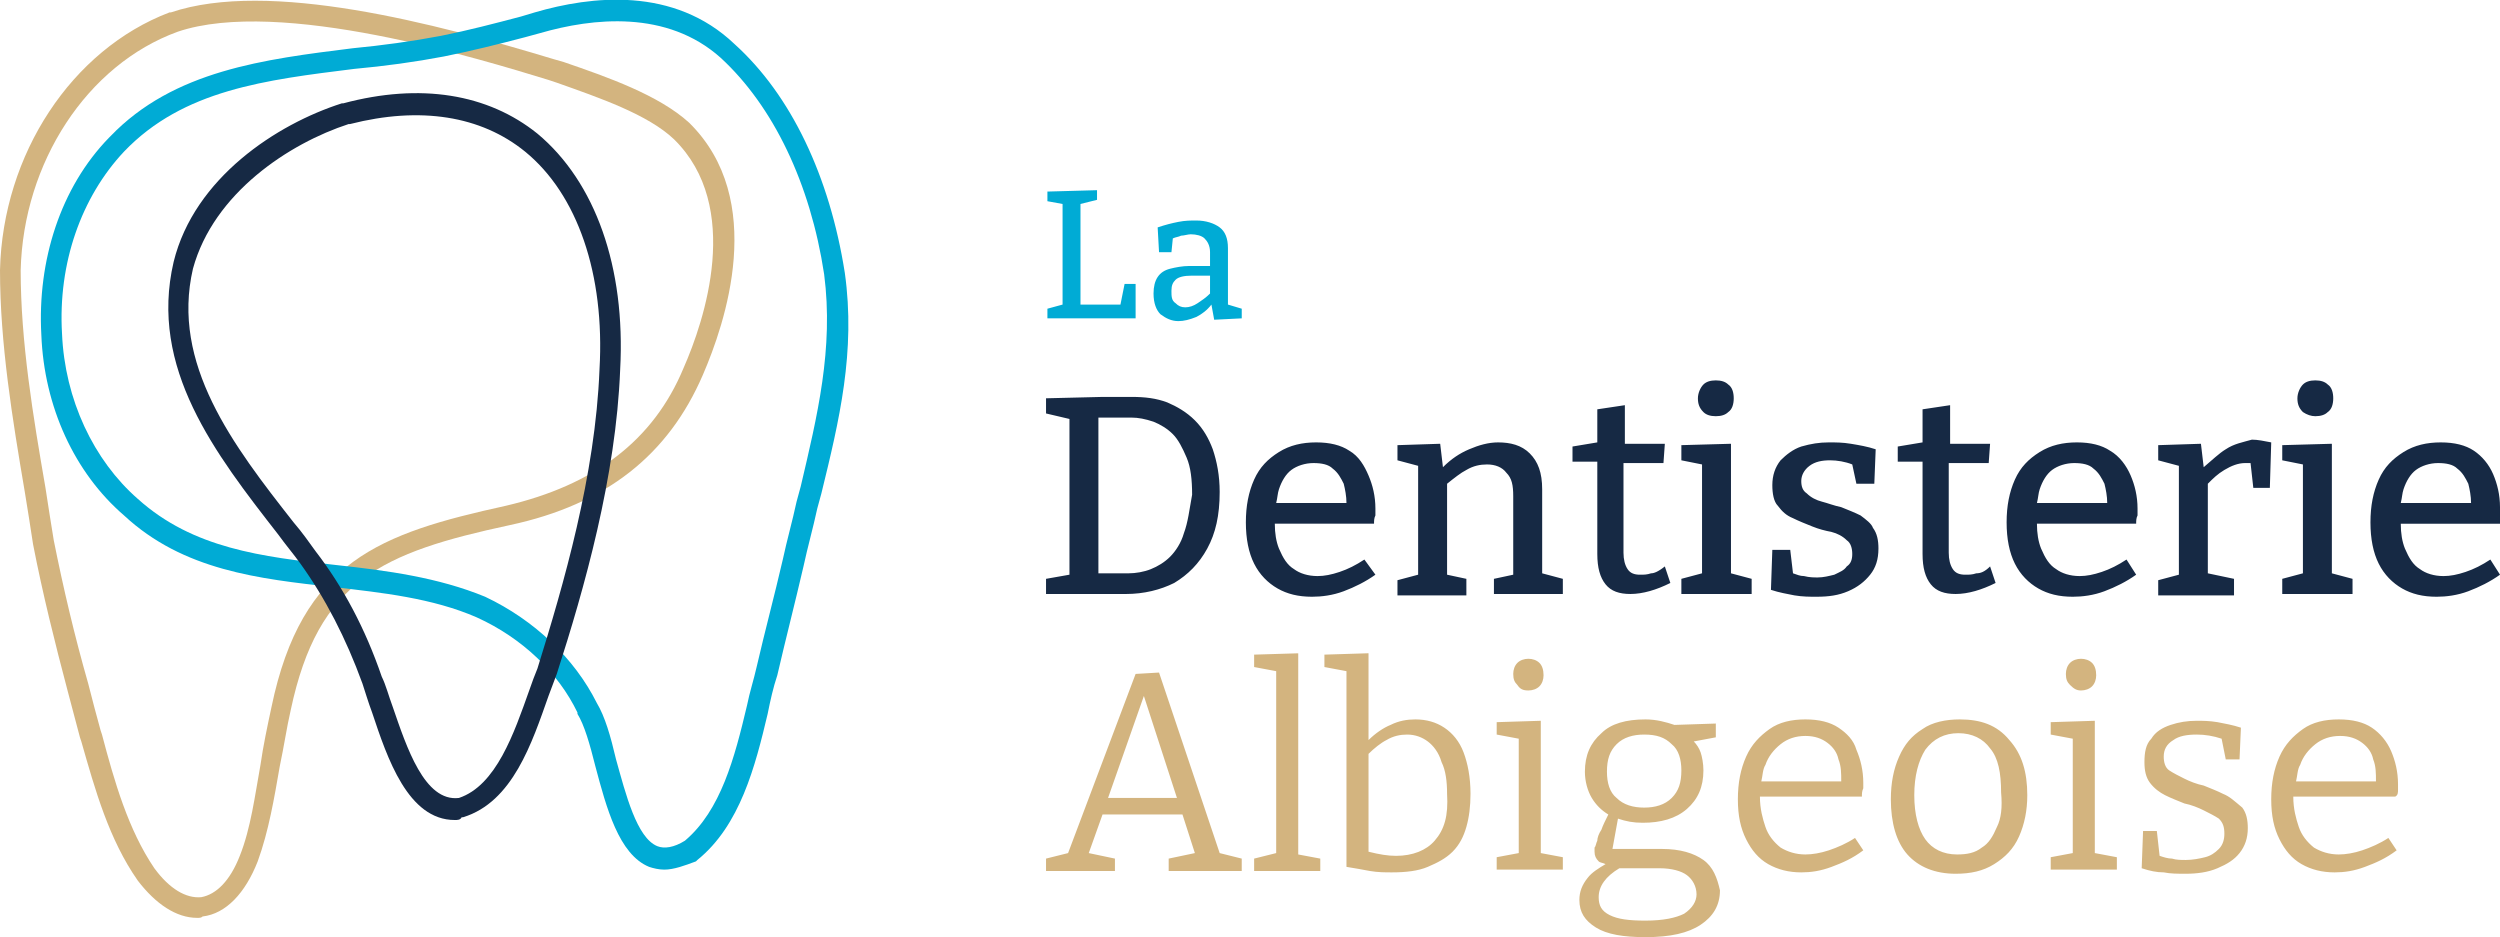 <?xml version="1.0" encoding="UTF-8"?> <svg xmlns="http://www.w3.org/2000/svg" xmlns:xlink="http://www.w3.org/1999/xlink" version="1.1" id="Calque_1" x="0px" y="0px" viewBox="0 0 181.4 68" style="enable-background:new 0 0 181.4 68;" xml:space="preserve"> <style type="text/css"> .st0{fill:#D3B47F;} .st1{fill:#00ABD5;} .st2{fill:#162944;} </style> <g> <g> <path class="st0" d="M14.3,66.6c-1.5,0-3-1-4.3-2.7c-2.1-3-3.1-6.6-4.1-10.1l-0.1-0.3c-0.3-1.1-0.6-2.3-0.9-3.4 c-0.9-3.4-1.8-7-2.5-10.6c-0.2-1.3-0.4-2.6-0.6-3.8C0.9,30.4,0,24.9,0,19.6c0.2-8.4,5.2-16,12.3-18.7l0.1,0 c7.1-2.4,19.2,0.8,27.8,3.4l0.7,0.2c3.2,1.1,6.9,2.4,9.1,4.4c5.7,5.6,2.6,14.6,1,18.3C48.5,33,44,36.6,37,38.1 c-9.3,2-13.9,4-15.9,13.4c-0.3,1.3-0.5,2.7-0.8,4.1c-0.4,2.3-0.8,4.7-1.6,6.9c-0.9,2.3-2.3,3.8-4,4C14.6,66.6,14.5,66.6,14.3,66.6 z M12.9,2.3L12.9,2.3C6.3,4.7,1.7,11.8,1.5,19.6c0,5.2,0.9,10.6,1.8,15.8c0.2,1.3,0.4,2.6,0.6,3.8c0.7,3.5,1.5,6.9,2.5,10.4 C6.7,50.8,7,51.9,7.3,53l0.1,0.3c0.9,3.4,1.9,6.9,3.8,9.7c1.1,1.5,2.3,2.2,3.4,2.1c1.1-0.2,2.1-1.2,2.8-3c0.8-2,1.1-4.4,1.5-6.6 c0.2-1.4,0.5-2.8,0.8-4.2c2.2-10.6,7.9-12.6,17-14.6c6.4-1.5,10.7-4.7,12.9-10c1.5-3.4,4.3-11.7-0.7-16.6c-1.9-1.8-5.4-3-8.5-4.1 l-0.6-0.2C34.9,4.3,20.3-0.2,12.9,2.3z"></path> <path class="st1" d="M48.2,63.1c-0.4,0-0.8-0.1-1.1-0.2c-2.2-0.9-3.1-4.3-3.9-7.3c-0.4-1.6-0.8-3-1.3-3.8l0-0.1 c-1.4-2.9-4-5.4-7.3-6.9c-3.2-1.4-6.9-1.8-10.4-2.2C18.8,42,13.3,41.4,9,37.4c-3.6-3.1-5.8-7.9-6-13.1C2.7,18.9,4.4,13.6,7.9,10 l0.1-0.1c4.6-4.8,11.2-5.6,17.6-6.4c2.1-0.2,4.3-0.5,6.4-0.9c2-0.4,3.9-0.9,5.8-1.4l1-0.3C42.9-0.3,48.9-1,53.3,3.2 c4.1,3.7,6.9,9.6,8,16.6c0.8,5.7-0.4,10.7-1.7,16l-0.3,1.1c-0.3,1.4-0.7,2.8-1,4.2c-0.6,2.6-1.3,5.3-1.9,7.9 c-0.3,0.9-0.5,1.8-0.7,2.8c-0.9,3.8-2,8.1-5.1,10.6l-0.1,0.1C49.7,62.8,48.9,63.1,48.2,63.1z M43.3,51c0.6,1,1,2.4,1.4,4.1 c0.7,2.5,1.5,5.7,3,6.3c0.5,0.2,1.2,0.1,2-0.4c2.6-2.2,3.6-6,4.5-9.8c0.2-1,0.5-1.9,0.7-2.8c0.6-2.6,1.3-5.2,1.9-7.8 c0.3-1.4,0.7-2.8,1-4.2l0.3-1.1c1.2-5.1,2.4-10,1.7-15.4c-1-6.6-3.7-12.2-7.5-15.7C48.4,0.7,43,1.3,39.2,2.4l-1.1,0.3 c-1.9,0.5-3.9,1-5.9,1.4c-2.1,0.4-4.3,0.7-6.5,0.9C19.3,5.8,13.3,6.5,9,11L9,11c-3.1,3.3-4.8,8.1-4.5,13.2c0.2,4.8,2.3,9.2,5.5,12 c4,3.6,9,4.2,14.4,4.8c3.7,0.4,7.4,0.9,10.8,2.3C38.8,45,41.7,47.8,43.3,51z"></path> <path class="st2" d="M33,59.5c-3.4,0-4.9-4.5-6-7.8c-0.3-0.8-0.5-1.5-0.7-2.1l0,0c-1.2-3.3-2.7-6.2-4.5-8.7 c-0.5-0.7-1.1-1.4-1.6-2.1c-4.6-5.9-9.4-12.1-7.6-19.8C14.1,12.9,20.1,9,24.8,7.5l0.1,0C30.5,6,35.4,6.8,39,9.7 c4.2,3.5,6.4,9.7,6,17.1c-0.3,7.8-2.6,15.9-4.6,22.1c-0.2,0.5-0.4,1.1-0.6,1.6c-1.2,3.4-2.6,7.7-6.2,8.8l-0.1,0 C33.4,59.5,33.2,59.5,33,59.5z M27.7,49.1c0.3,0.6,0.5,1.4,0.8,2.2c1,2.9,2.3,6.9,4.8,6.6c2.7-0.9,4-4.7,5.1-7.8 c0.2-0.6,0.4-1.1,0.6-1.6c1.9-6.1,4.2-14,4.5-21.7c0.4-6.9-1.6-12.7-5.4-15.8c-3.2-2.6-7.6-3.3-12.7-2l-0.1,0 C21,10.4,15.5,14,14,19.5c-1.6,6.9,2.9,12.8,7.3,18.4c0.6,0.7,1.1,1.4,1.6,2.1C24.9,42.6,26.5,45.6,27.7,49.1z"></path> </g> <g> <path class="st1" d="M81.3,22.1h-2.9v-7.3l1.2-0.3v-0.7l-3.6,0.1v0.7l1.1,0.2v7.3l-1.1,0.3v0.7h6.4v-2.5h-0.8L81.3,22.1z M89.1,22.1V18c0-0.7-0.2-1.2-0.6-1.5c-0.4-0.3-1-0.5-1.7-0.5c-0.4,0-0.8,0-1.3,0.1c-0.5,0.1-0.9,0.2-1.5,0.4l0.1,1.8H85l0.1-1 c0.2-0.1,0.4-0.1,0.6-0.2c0.2,0,0.5-0.1,0.7-0.1c0.4,0,0.8,0.1,1,0.3c0.2,0.2,0.4,0.5,0.4,1v1h-1.5c-0.5,0-1,0.1-1.4,0.2 c-0.4,0.1-0.7,0.3-0.9,0.6c-0.2,0.3-0.3,0.7-0.3,1.2c0,0.7,0.2,1.2,0.5,1.5c0.4,0.3,0.8,0.5,1.3,0.5c0.4,0,0.8-0.1,1.3-0.3 c0.4-0.2,0.8-0.5,1.1-0.9l0.2,1.1l2-0.1v-0.7L89.1,22.1z M87.8,21.3c-0.3,0.3-0.6,0.5-0.9,0.7c-0.3,0.2-0.6,0.3-0.9,0.3 c-0.3,0-0.5-0.1-0.7-0.3C85,21.8,85,21.5,85,21.1c0-0.4,0.1-0.6,0.3-0.8c0.2-0.2,0.6-0.3,1.2-0.3h1.3V21.3z"></path> <path class="st2" d="M111.9,35.5c0-1.2-0.3-2-0.9-2.6c-0.6-0.6-1.4-0.8-2.3-0.8c-0.7,0-1.4,0.2-2.1,0.5c-0.7,0.3-1.3,0.7-1.9,1.3 l-0.2-1.7l-3.1,0.1v1.1l1.5,0.4v7.9l-1.5,0.4v1.1h5V42l-1.4-0.3v-6.6c0.5-0.4,1-0.8,1.4-1c0.5-0.3,1-0.4,1.5-0.4 c0.6,0,1.1,0.2,1.4,0.6c0.4,0.4,0.5,0.9,0.5,1.7v5.7l-1.4,0.3v1.1h5V42l-1.5-0.4V35.5z M119.8,41.6c-0.3,0.1-0.5,0.1-0.8,0.1 c-0.4,0-0.7-0.1-0.9-0.4c-0.2-0.3-0.3-0.7-0.3-1.2v-6.5h2.9l0.1-1.4h-2.9v-2.8l-2,0.3v2.4l-1.8,0.3v1.1h1.8v6.7 c0,1,0.2,1.7,0.6,2.2c0.4,0.5,1,0.7,1.8,0.7c0.9,0,1.9-0.3,2.9-0.8l-0.4-1.2C120.3,41.5,120,41.6,119.8,41.6z M97.9,32.7 c-0.6-0.4-1.4-0.6-2.4-0.6c-1,0-1.9,0.2-2.7,0.7c-0.8,0.5-1.4,1.1-1.8,2c-0.4,0.9-0.6,1.9-0.6,3.1c0,1.2,0.2,2.2,0.6,3 c0.4,0.8,1,1.4,1.7,1.8c0.7,0.4,1.5,0.6,2.5,0.6c0.7,0,1.5-0.1,2.3-0.4c0.8-0.3,1.6-0.7,2.3-1.2L99,40.6c-0.6,0.4-1.2,0.7-1.8,0.9 c-0.6,0.2-1.1,0.3-1.6,0.3c-0.7,0-1.3-0.2-1.7-0.5c-0.5-0.3-0.8-0.8-1.1-1.5c-0.2-0.5-0.3-1.1-0.3-1.8h7.2c0-0.2,0-0.4,0.1-0.6 c0-0.2,0-0.4,0-0.5c0-0.9-0.2-1.7-0.5-2.4S98.6,33.1,97.9,32.7z M92.6,36.5c0.1-0.4,0.1-0.7,0.2-1c0.2-0.6,0.5-1.1,0.9-1.4 c0.4-0.3,1-0.5,1.6-0.5c0.6,0,1.1,0.1,1.4,0.4c0.4,0.3,0.6,0.7,0.8,1.1c0.1,0.4,0.2,0.9,0.2,1.4H92.6z M124.5,30.2 c0.4,0,0.7-0.1,0.9-0.3c0.3-0.2,0.4-0.6,0.4-1s-0.1-0.8-0.4-1c-0.2-0.2-0.5-0.3-0.9-0.3c-0.4,0-0.7,0.1-0.9,0.3 c-0.2,0.2-0.4,0.6-0.4,1c0,0.4,0.1,0.7,0.4,1C123.8,30.1,124.1,30.2,124.5,30.2z M168,30.2c0.4,0,0.7-0.1,0.9-0.3 c0.3-0.2,0.4-0.6,0.4-1s-0.1-0.8-0.4-1c-0.2-0.2-0.5-0.3-0.9-0.3c-0.4,0-0.7,0.1-0.9,0.3c-0.2,0.2-0.4,0.6-0.4,1 c0,0.4,0.1,0.7,0.4,1C167.4,30.1,167.7,30.2,168,30.2z M86.7,30.5c-0.6-0.6-1.3-1-2-1.3c-0.8-0.3-1.6-0.4-2.6-0.4H80l-4.1,0.1V30 l1.7,0.4v11.3L75.9,42v1.1h5.8c1.3,0,2.5-0.3,3.5-0.8c1-0.6,1.8-1.4,2.4-2.5c0.6-1.1,0.9-2.4,0.9-4.1c0-1.2-0.2-2.2-0.5-3.1 C87.7,31.8,87.3,31.1,86.7,30.5z M85.9,38.7c-0.2,0.7-0.6,1.3-1,1.7c-0.4,0.4-0.9,0.7-1.4,0.9c-0.5,0.2-1.1,0.3-1.6,0.3h-2.2V30.3 h2.4c0.5,0,1,0.1,1.6,0.3c0.5,0.2,1,0.5,1.4,0.9c0.4,0.4,0.7,1,1,1.7s0.4,1.6,0.4,2.7C86.3,37,86.2,37.9,85.9,38.7z M161.5,32.6 c-0.5,0.3-1,0.8-1.6,1.3l-0.2-1.7l-3.1,0.1v1.1l1.5,0.4v7.9l-1.5,0.4v1.1h5.5V42l-1.9-0.4v-6.5c0.4-0.4,0.7-0.7,1.2-1 c0.5-0.3,1-0.5,1.5-0.5c0.1,0,0.2,0,0.3,0c0,0,0.1,0,0.1,0l0.2,1.8h1.2l0.1-3.3c-0.5-0.1-1-0.2-1.4-0.2 C162.7,32.1,162.1,32.2,161.5,32.6z M169.2,32.2l-3.6,0.1v1.1l1.5,0.3v7.9l-1.5,0.4v1.1h5.1V42l-1.5-0.4V32.2z M181.4,37.3 c0-0.2,0-0.4,0-0.5c0-0.9-0.2-1.7-0.5-2.4s-0.8-1.3-1.4-1.7s-1.4-0.6-2.4-0.6c-1,0-1.9,0.2-2.7,0.7c-0.8,0.5-1.4,1.1-1.8,2 c-0.4,0.9-0.6,1.9-0.6,3.1c0,1.2,0.2,2.2,0.6,3c0.4,0.8,1,1.4,1.7,1.8c0.7,0.4,1.5,0.6,2.5,0.6c0.7,0,1.5-0.1,2.3-0.4 c0.8-0.3,1.6-0.7,2.3-1.2l-0.7-1.1c-0.6,0.4-1.2,0.7-1.8,0.9c-0.6,0.2-1.1,0.3-1.6,0.3c-0.7,0-1.3-0.2-1.7-0.5 c-0.5-0.3-0.8-0.8-1.1-1.5c-0.2-0.5-0.3-1.1-0.3-1.8h7.2C181.4,37.7,181.4,37.5,181.4,37.3z M174.2,36.5c0.1-0.4,0.1-0.7,0.2-1 c0.2-0.6,0.5-1.1,0.9-1.4c0.4-0.3,1-0.5,1.6-0.5c0.6,0,1.1,0.1,1.4,0.4c0.4,0.3,0.6,0.7,0.8,1.1c0.1,0.4,0.2,0.9,0.2,1.4H174.2z M125.6,32.2l-3.6,0.1v1.1l1.5,0.3v7.9l-1.5,0.4v1.1h5.1V42l-1.5-0.4V32.2z M153.1,32.7c-0.6-0.4-1.4-0.6-2.4-0.6 c-1,0-1.9,0.2-2.7,0.7c-0.8,0.5-1.4,1.1-1.8,2c-0.4,0.9-0.6,1.9-0.6,3.1c0,1.2,0.2,2.2,0.6,3c0.4,0.8,1,1.4,1.7,1.8 c0.7,0.4,1.5,0.6,2.5,0.6c0.7,0,1.5-0.1,2.3-0.4s1.6-0.7,2.3-1.2l-0.7-1.1c-0.6,0.4-1.2,0.7-1.8,0.9c-0.6,0.2-1.1,0.3-1.6,0.3 c-0.7,0-1.3-0.2-1.7-0.5c-0.5-0.3-0.8-0.8-1.1-1.5c-0.2-0.5-0.3-1.1-0.3-1.8h7.2c0-0.2,0-0.4,0.1-0.6c0-0.2,0-0.4,0-0.5 c0-0.9-0.2-1.7-0.5-2.4S153.8,33.1,153.1,32.7z M147.8,36.5c0.1-0.4,0.1-0.7,0.2-1c0.2-0.6,0.5-1.1,0.9-1.4c0.4-0.3,1-0.5,1.6-0.5 c0.6,0,1.1,0.1,1.4,0.4c0.4,0.3,0.6,0.7,0.8,1.1c0.1,0.4,0.2,0.9,0.2,1.4H147.8z M135,37.4c-0.4-0.2-0.9-0.4-1.4-0.6 c-0.5-0.1-1-0.3-1.4-0.4c-0.4-0.1-0.8-0.3-1.1-0.6c-0.3-0.2-0.4-0.5-0.4-0.9c0-0.4,0.2-0.8,0.6-1.1c0.4-0.3,0.9-0.4,1.5-0.4 c0.5,0,1.1,0.1,1.6,0.3l0.3,1.4h1.3l0.1-2.5c-0.6-0.2-1.2-0.3-1.8-0.4c-0.6-0.1-1.1-0.1-1.6-0.1c-0.7,0-1.3,0.1-2,0.3 c-0.6,0.2-1.1,0.6-1.5,1c-0.4,0.5-0.6,1.1-0.6,1.8c0,0.6,0.1,1.2,0.4,1.5c0.3,0.4,0.6,0.7,1.1,0.9c0.4,0.2,0.9,0.4,1.4,0.6 c0.5,0.2,0.9,0.3,1.4,0.4c0.4,0.1,0.8,0.3,1.1,0.6c0.3,0.2,0.4,0.6,0.4,1c0,0.4-0.1,0.7-0.4,0.9c-0.2,0.3-0.5,0.4-0.9,0.6 c-0.4,0.1-0.8,0.2-1.2,0.2c-0.3,0-0.6,0-1-0.1c-0.3,0-0.5-0.1-0.8-0.2l-0.2-1.7h-1.3l-0.1,2.9c0.6,0.2,1.2,0.3,1.7,0.4 c0.6,0.1,1.1,0.1,1.6,0.1c0.9,0,1.6-0.1,2.3-0.4c0.7-0.3,1.2-0.7,1.6-1.2c0.4-0.5,0.6-1.1,0.6-1.9c0-0.6-0.1-1.1-0.4-1.5 C135.8,38,135.4,37.7,135,37.4z M143.4,41.6c-0.3,0.1-0.5,0.1-0.8,0.1c-0.4,0-0.7-0.1-0.9-0.4c-0.2-0.3-0.3-0.7-0.3-1.2v-6.5h2.9 l0.1-1.4h-2.9v-2.8l-2,0.3v2.4l-1.8,0.3v1.1h1.8v6.7c0,1,0.2,1.7,0.6,2.2c0.4,0.5,1,0.7,1.8,0.7c0.9,0,1.9-0.3,2.9-0.8l-0.4-1.2 C144,41.5,143.7,41.6,143.4,41.6z"></path> <path class="st0" d="M142.2,52.2c-1,0-2,0.2-2.7,0.7c-0.8,0.5-1.3,1.1-1.7,2c-0.4,0.9-0.6,1.9-0.6,3.1c0,1.7,0.4,3.1,1.2,4 c0.8,0.9,2,1.4,3.5,1.4c1.1,0,2-0.2,2.8-0.7c0.8-0.5,1.4-1.1,1.8-2c0.4-0.9,0.6-1.9,0.6-3c0-1.7-0.4-3-1.3-4 C144.9,52.6,143.7,52.2,142.2,52.2z M144.9,60c-0.3,0.7-0.6,1.2-1.1,1.5c-0.5,0.4-1.1,0.5-1.8,0.5c-1,0-1.8-0.4-2.3-1.1 c-0.5-0.7-0.8-1.8-0.8-3.2c0-1.4,0.3-2.5,0.8-3.3c0.6-0.8,1.4-1.2,2.4-1.2c1,0,1.8,0.4,2.3,1.1c0.6,0.7,0.8,1.8,0.8,3.2 C145.3,58.6,145.2,59.4,144.9,60z M84.1,48.8l-1.7,0.1l-4.9,13l-1.6,0.4v0.9h5v-0.9L79,61.9l1-2.8h5.8l0.9,2.8l-1.9,0.4v0.9h5.3 v-0.9l-1.6-0.4L84.1,48.8z M80.4,57.9l2.6-7.4l2.4,7.4H80.4z M174,57.3c0-0.1,0-0.3,0-0.4c0-0.9-0.2-1.7-0.5-2.4 c-0.3-0.7-0.8-1.3-1.4-1.7c-0.6-0.4-1.4-0.6-2.4-0.6c-1,0-1.9,0.2-2.6,0.7c-0.7,0.5-1.3,1.1-1.7,2c-0.4,0.9-0.6,1.9-0.6,3.1 c0,1.2,0.2,2.1,0.6,2.9c0.4,0.8,0.9,1.4,1.6,1.8c0.7,0.4,1.5,0.6,2.4,0.6c0.7,0,1.4-0.1,2.2-0.4c0.8-0.3,1.5-0.6,2.3-1.2l-0.6-0.9 c-0.6,0.4-1.3,0.7-1.9,0.9c-0.6,0.2-1.2,0.3-1.7,0.3c-0.7,0-1.3-0.2-1.8-0.5c-0.5-0.4-0.9-0.9-1.1-1.5c-0.2-0.6-0.4-1.3-0.4-2.2 h7.4C174,57.7,174,57.5,174,57.3z M166.6,56.7c0.1-0.4,0.1-0.9,0.3-1.2c0.2-0.6,0.6-1.1,1.1-1.5c0.5-0.4,1.1-0.6,1.8-0.6 c0.7,0,1.2,0.2,1.6,0.5c0.4,0.3,0.7,0.7,0.8,1.2c0.2,0.5,0.2,1,0.2,1.6H166.6z M151,50.1c0.3,0,0.6-0.1,0.8-0.3 c0.2-0.2,0.3-0.5,0.3-0.8c0-0.4-0.1-0.7-0.3-0.9c-0.2-0.2-0.5-0.3-0.8-0.3c-0.3,0-0.6,0.1-0.8,0.3c-0.2,0.2-0.3,0.5-0.3,0.8 c0,0.4,0.1,0.6,0.3,0.8C150.5,50,150.7,50.1,151,50.1z M110.9,50.1c0.3,0,0.6-0.1,0.8-0.3c0.2-0.2,0.3-0.5,0.3-0.8 c0-0.4-0.1-0.7-0.3-0.9c-0.2-0.2-0.5-0.3-0.8-0.3c-0.3,0-0.6,0.1-0.8,0.3c-0.2,0.2-0.3,0.5-0.3,0.8c0,0.4,0.1,0.6,0.3,0.8 C110.3,50,110.5,50.1,110.9,50.1z M94.3,47.4l-3.3,0.1v0.9l1.6,0.3v13.2l-1.6,0.4v0.9h4.8v-0.9l-1.6-0.3V47.4z M152,52.3l-3.2,0.1 v0.9l1.6,0.3v8.3l-1.6,0.3v0.9h4.8v-0.9l-1.6-0.3V52.3z M123.6,62.4c-0.7-0.5-1.7-0.8-3-0.8H117l0.4-2.2c0.6,0.2,1.1,0.3,1.8,0.3 c1.3,0,2.4-0.3,3.2-1c0.8-0.7,1.2-1.6,1.2-2.8c0-0.5-0.1-1-0.2-1.3c-0.1-0.3-0.3-0.6-0.5-0.8l1.6-0.3l0-1l-3,0.1 c-0.6-0.2-1.3-0.4-2.1-0.4c-1.4,0-2.5,0.3-3.2,1c-0.8,0.7-1.2,1.6-1.2,2.8c0,0.7,0.2,1.4,0.5,1.9c0.3,0.5,0.7,0.9,1.2,1.2 c-0.2,0.4-0.4,0.8-0.5,1.1c-0.2,0.3-0.3,0.6-0.3,0.8c-0.1,0.2-0.1,0.4-0.2,0.5c0,0.1,0,0.2,0,0.3c0,0.3,0.1,0.5,0.3,0.7 c0.1,0.1,0.3,0.1,0.5,0.2c-0.5,0.3-1,0.6-1.3,1c-0.4,0.5-0.6,1-0.6,1.6c0,0.9,0.4,1.5,1.2,2c0.8,0.5,2,0.7,3.6,0.7 c1.8,0,3.1-0.3,4-0.9c0.9-0.6,1.4-1.4,1.4-2.5C124.6,63.7,124.3,62.9,123.6,62.4z M116.6,56c0-0.9,0.2-1.5,0.7-2 c0.5-0.5,1.2-0.7,2-0.7c0.9,0,1.5,0.2,2,0.7c0.5,0.4,0.7,1.1,0.7,1.9c0,0.9-0.2,1.5-0.7,2c-0.5,0.5-1.2,0.7-2,0.7 c-0.8,0-1.5-0.2-2-0.7C116.8,57.5,116.6,56.8,116.6,56z M122.2,66.3c-0.6,0.3-1.5,0.5-2.8,0.5c-1.2,0-2-0.1-2.6-0.4 c-0.6-0.3-0.8-0.7-0.8-1.3c0-0.8,0.5-1.5,1.5-2.1h2.9c0.9,0,1.6,0.2,2,0.5c0.4,0.3,0.7,0.8,0.7,1.4 C123.1,65.4,122.8,65.9,122.2,66.3z M133.4,52.8c-0.6-0.4-1.4-0.6-2.4-0.6c-1,0-1.9,0.2-2.6,0.7c-0.7,0.5-1.3,1.1-1.7,2 c-0.4,0.9-0.6,1.9-0.6,3.1c0,1.2,0.2,2.1,0.6,2.9c0.4,0.8,0.9,1.4,1.6,1.8c0.7,0.4,1.5,0.6,2.4,0.6c0.7,0,1.4-0.1,2.2-0.4 c0.8-0.3,1.5-0.6,2.3-1.2l-0.6-0.9c-0.6,0.4-1.3,0.7-1.9,0.9c-0.6,0.2-1.2,0.3-1.7,0.3c-0.7,0-1.3-0.2-1.8-0.5 c-0.5-0.4-0.9-0.9-1.1-1.5c-0.2-0.6-0.4-1.3-0.4-2.2h7.4c0-0.2,0-0.4,0.1-0.6c0-0.1,0-0.3,0-0.4c0-0.9-0.2-1.7-0.5-2.4 C134.5,53.7,134,53.2,133.4,52.8z M127.8,56.7c0.1-0.4,0.1-0.9,0.3-1.2c0.2-0.6,0.6-1.1,1.1-1.5c0.5-0.4,1.1-0.6,1.8-0.6 c0.7,0,1.2,0.2,1.6,0.5c0.4,0.3,0.7,0.7,0.8,1.2c0.2,0.5,0.2,1,0.2,1.6H127.8z M104.8,52.8c-0.6-0.4-1.3-0.6-2.1-0.6 c-0.6,0-1.2,0.1-1.8,0.4c-0.5,0.2-1.1,0.6-1.6,1.1v-6.3l-3.2,0.1v0.9l1.6,0.3v14.2c0.6,0.1,1.2,0.2,1.7,0.3 c0.6,0.1,1.1,0.1,1.6,0.1c1,0,1.9-0.1,2.6-0.4c0.7-0.3,1.3-0.6,1.8-1.1c0.5-0.5,0.8-1.1,1-1.8c0.2-0.7,0.3-1.5,0.3-2.4 c0-1.2-0.2-2.2-0.5-3S105.4,53.2,104.8,52.8z M104.1,61c-0.6,0.7-1.6,1.1-2.8,1.1c-0.6,0-1.2-0.1-2-0.3v-7.1 c0.4-0.4,0.9-0.8,1.3-1c0.5-0.3,1-0.4,1.5-0.4c0.6,0,1.1,0.2,1.5,0.5c0.4,0.3,0.8,0.8,1,1.5c0.3,0.6,0.4,1.4,0.4,2.3 C105.1,59.2,104.8,60.2,104.1,61z M161.3,57.6c-0.4-0.2-0.9-0.4-1.4-0.6c-0.5-0.1-1-0.3-1.4-0.5c-0.4-0.2-0.8-0.4-1.1-0.6 c-0.3-0.2-0.4-0.6-0.4-1c0-0.5,0.2-0.9,0.7-1.2c0.4-0.3,1-0.4,1.7-0.4c0.6,0,1.2,0.1,1.8,0.3l0.3,1.5h1l0.1-2.3 c-0.6-0.2-1.2-0.3-1.7-0.4c-0.6-0.1-1.1-0.1-1.5-0.1c-0.7,0-1.3,0.1-1.9,0.3c-0.6,0.2-1.1,0.5-1.4,1c-0.4,0.4-0.5,1-0.5,1.7 c0,0.6,0.1,1.1,0.4,1.5c0.3,0.4,0.7,0.7,1.1,0.9c0.4,0.2,0.9,0.4,1.4,0.6c0.5,0.1,1,0.3,1.4,0.5c0.4,0.2,0.8,0.4,1.1,0.6 c0.3,0.3,0.4,0.6,0.4,1.1c0,0.4-0.1,0.8-0.4,1.1c-0.3,0.3-0.6,0.5-1,0.6c-0.4,0.1-0.9,0.2-1.4,0.2c-0.3,0-0.7,0-1-0.1 c-0.3,0-0.6-0.1-0.9-0.2l-0.2-1.8h-1l-0.1,2.7c0.6,0.2,1.1,0.3,1.6,0.3c0.5,0.1,1,0.1,1.6,0.1c0.8,0,1.6-0.1,2.3-0.4 c0.7-0.3,1.2-0.6,1.6-1.1c0.4-0.5,0.6-1.1,0.6-1.8c0-0.6-0.1-1.1-0.4-1.5C162.1,58.1,161.8,57.8,161.3,57.6z M111.8,52.3l-3.2,0.1 v0.9l1.6,0.3v8.3l-1.6,0.3v0.9h4.8v-0.9l-1.6-0.3V52.3z"></path> </g> </g> </svg> 
